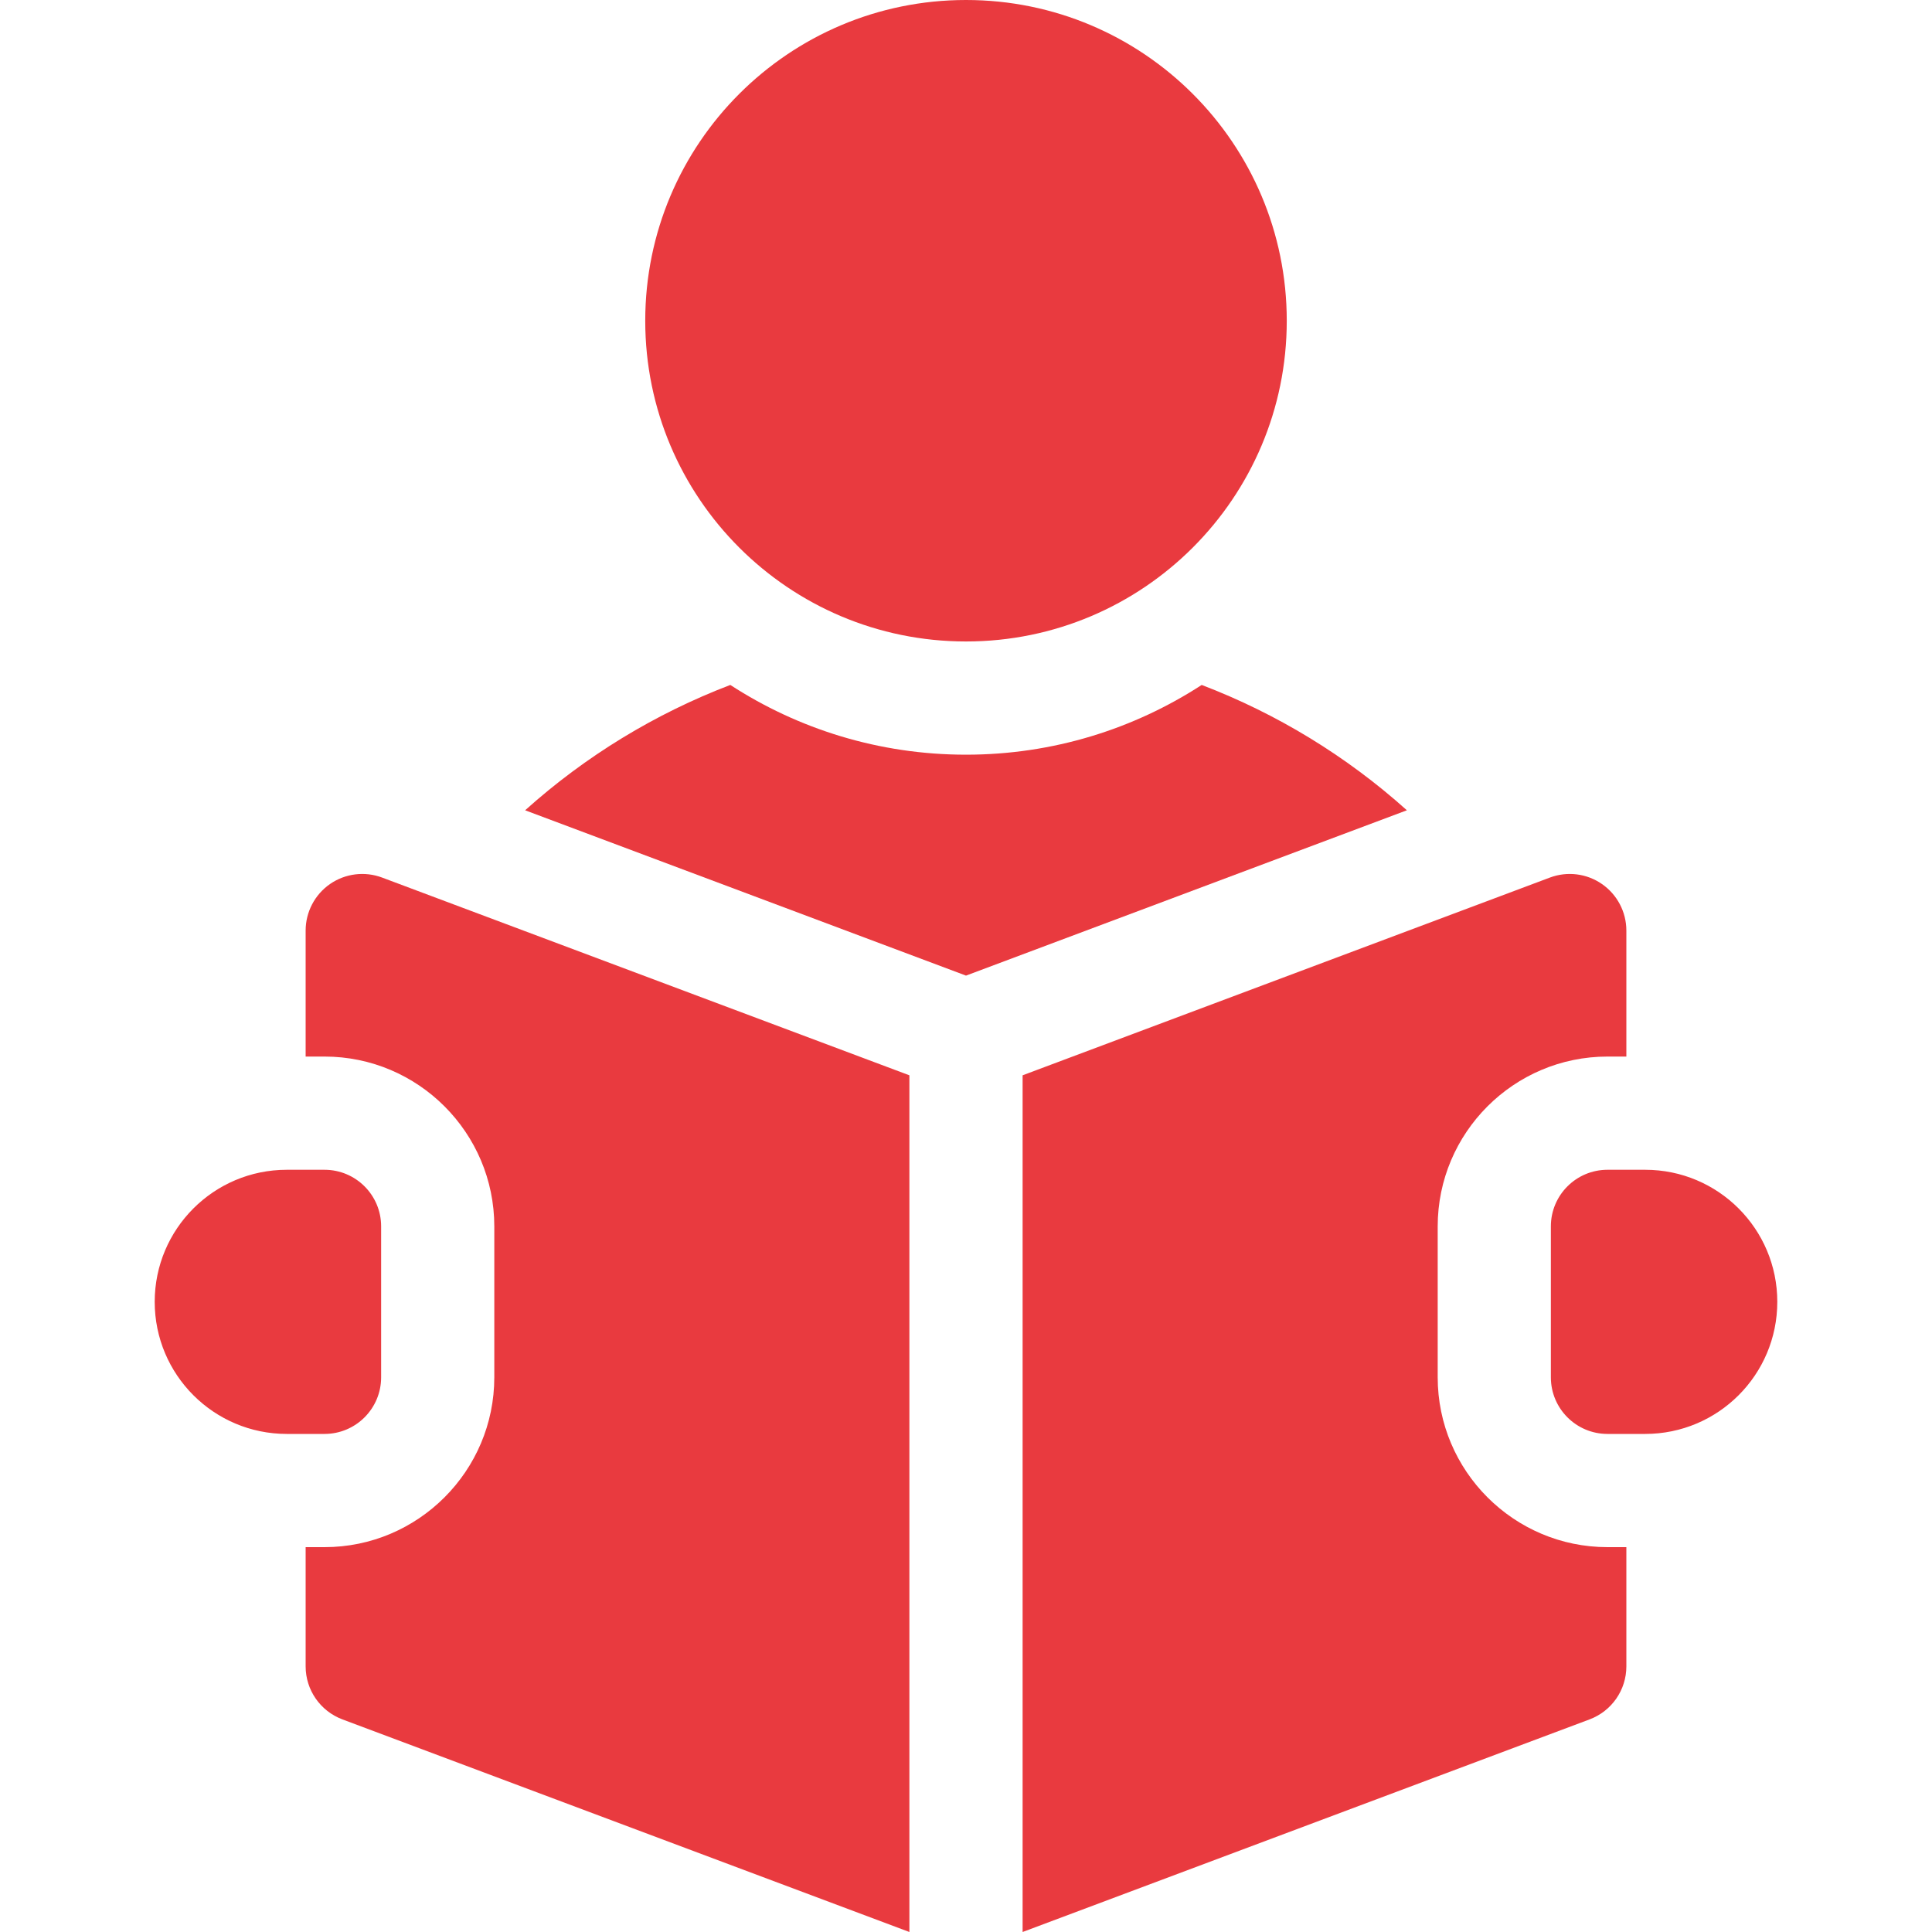 <svg width="40" height="40" viewBox="0 0 40 40" fill="none" xmlns="http://www.w3.org/2000/svg">
<path d="M20 13.281C23.668 13.281 26.641 10.308 26.641 6.641C26.641 2.973 23.668 0 20 0C16.332 0 13.359 2.973 13.359 6.641C13.359 10.308 16.332 13.281 20 13.281Z" fill="#E93A3F"/>
<path d="M24.88 14.181C23.474 15.094 21.798 15.625 20 15.625C18.202 15.625 16.526 15.094 15.12 14.181C13.566 14.775 12.125 15.651 10.872 16.776L20 20.199L29.128 16.776C27.875 15.651 26.434 14.775 24.88 14.181Z" fill="#E93A3F"/>
<path d="M34.062 24.219H33.281C32.634 24.219 32.109 24.743 32.109 25.391V28.516C32.109 29.163 32.634 29.688 33.281 29.688H34.062C35.573 29.688 36.797 28.463 36.797 26.953C36.797 25.443 35.573 24.219 34.062 24.219Z" fill="#E93A3F"/>
<path d="M6.832 18.303C6.517 18.522 6.328 18.882 6.328 19.266V21.875H6.719C8.657 21.875 10.234 23.452 10.234 25.391V28.516C10.234 30.454 8.657 32.032 6.719 32.032H6.328V34.501C6.328 34.989 6.631 35.426 7.089 35.598L18.828 40V22.263L7.911 18.169C7.552 18.034 7.148 18.084 6.832 18.303Z" fill="#E93A3F"/>
<path d="M29.766 28.516V25.391C29.766 23.452 31.343 21.875 33.281 21.875H33.672V19.266C33.672 18.882 33.483 18.522 33.167 18.303C32.852 18.084 32.448 18.034 32.089 18.169L21.172 22.263V40L32.911 35.598C33.369 35.426 33.672 34.989 33.672 34.501V32.032H33.281C31.343 32.032 29.766 30.454 29.766 28.516Z" fill="#E93A3F"/>
<path d="M7.891 28.516V25.391C7.891 24.743 7.366 24.219 6.719 24.219H5.938C4.427 24.219 3.203 25.443 3.203 26.953C3.203 28.463 4.427 29.688 5.938 29.688H6.719C7.366 29.688 7.891 29.163 7.891 28.516Z" fill="#E93A3F"/>
</svg>
